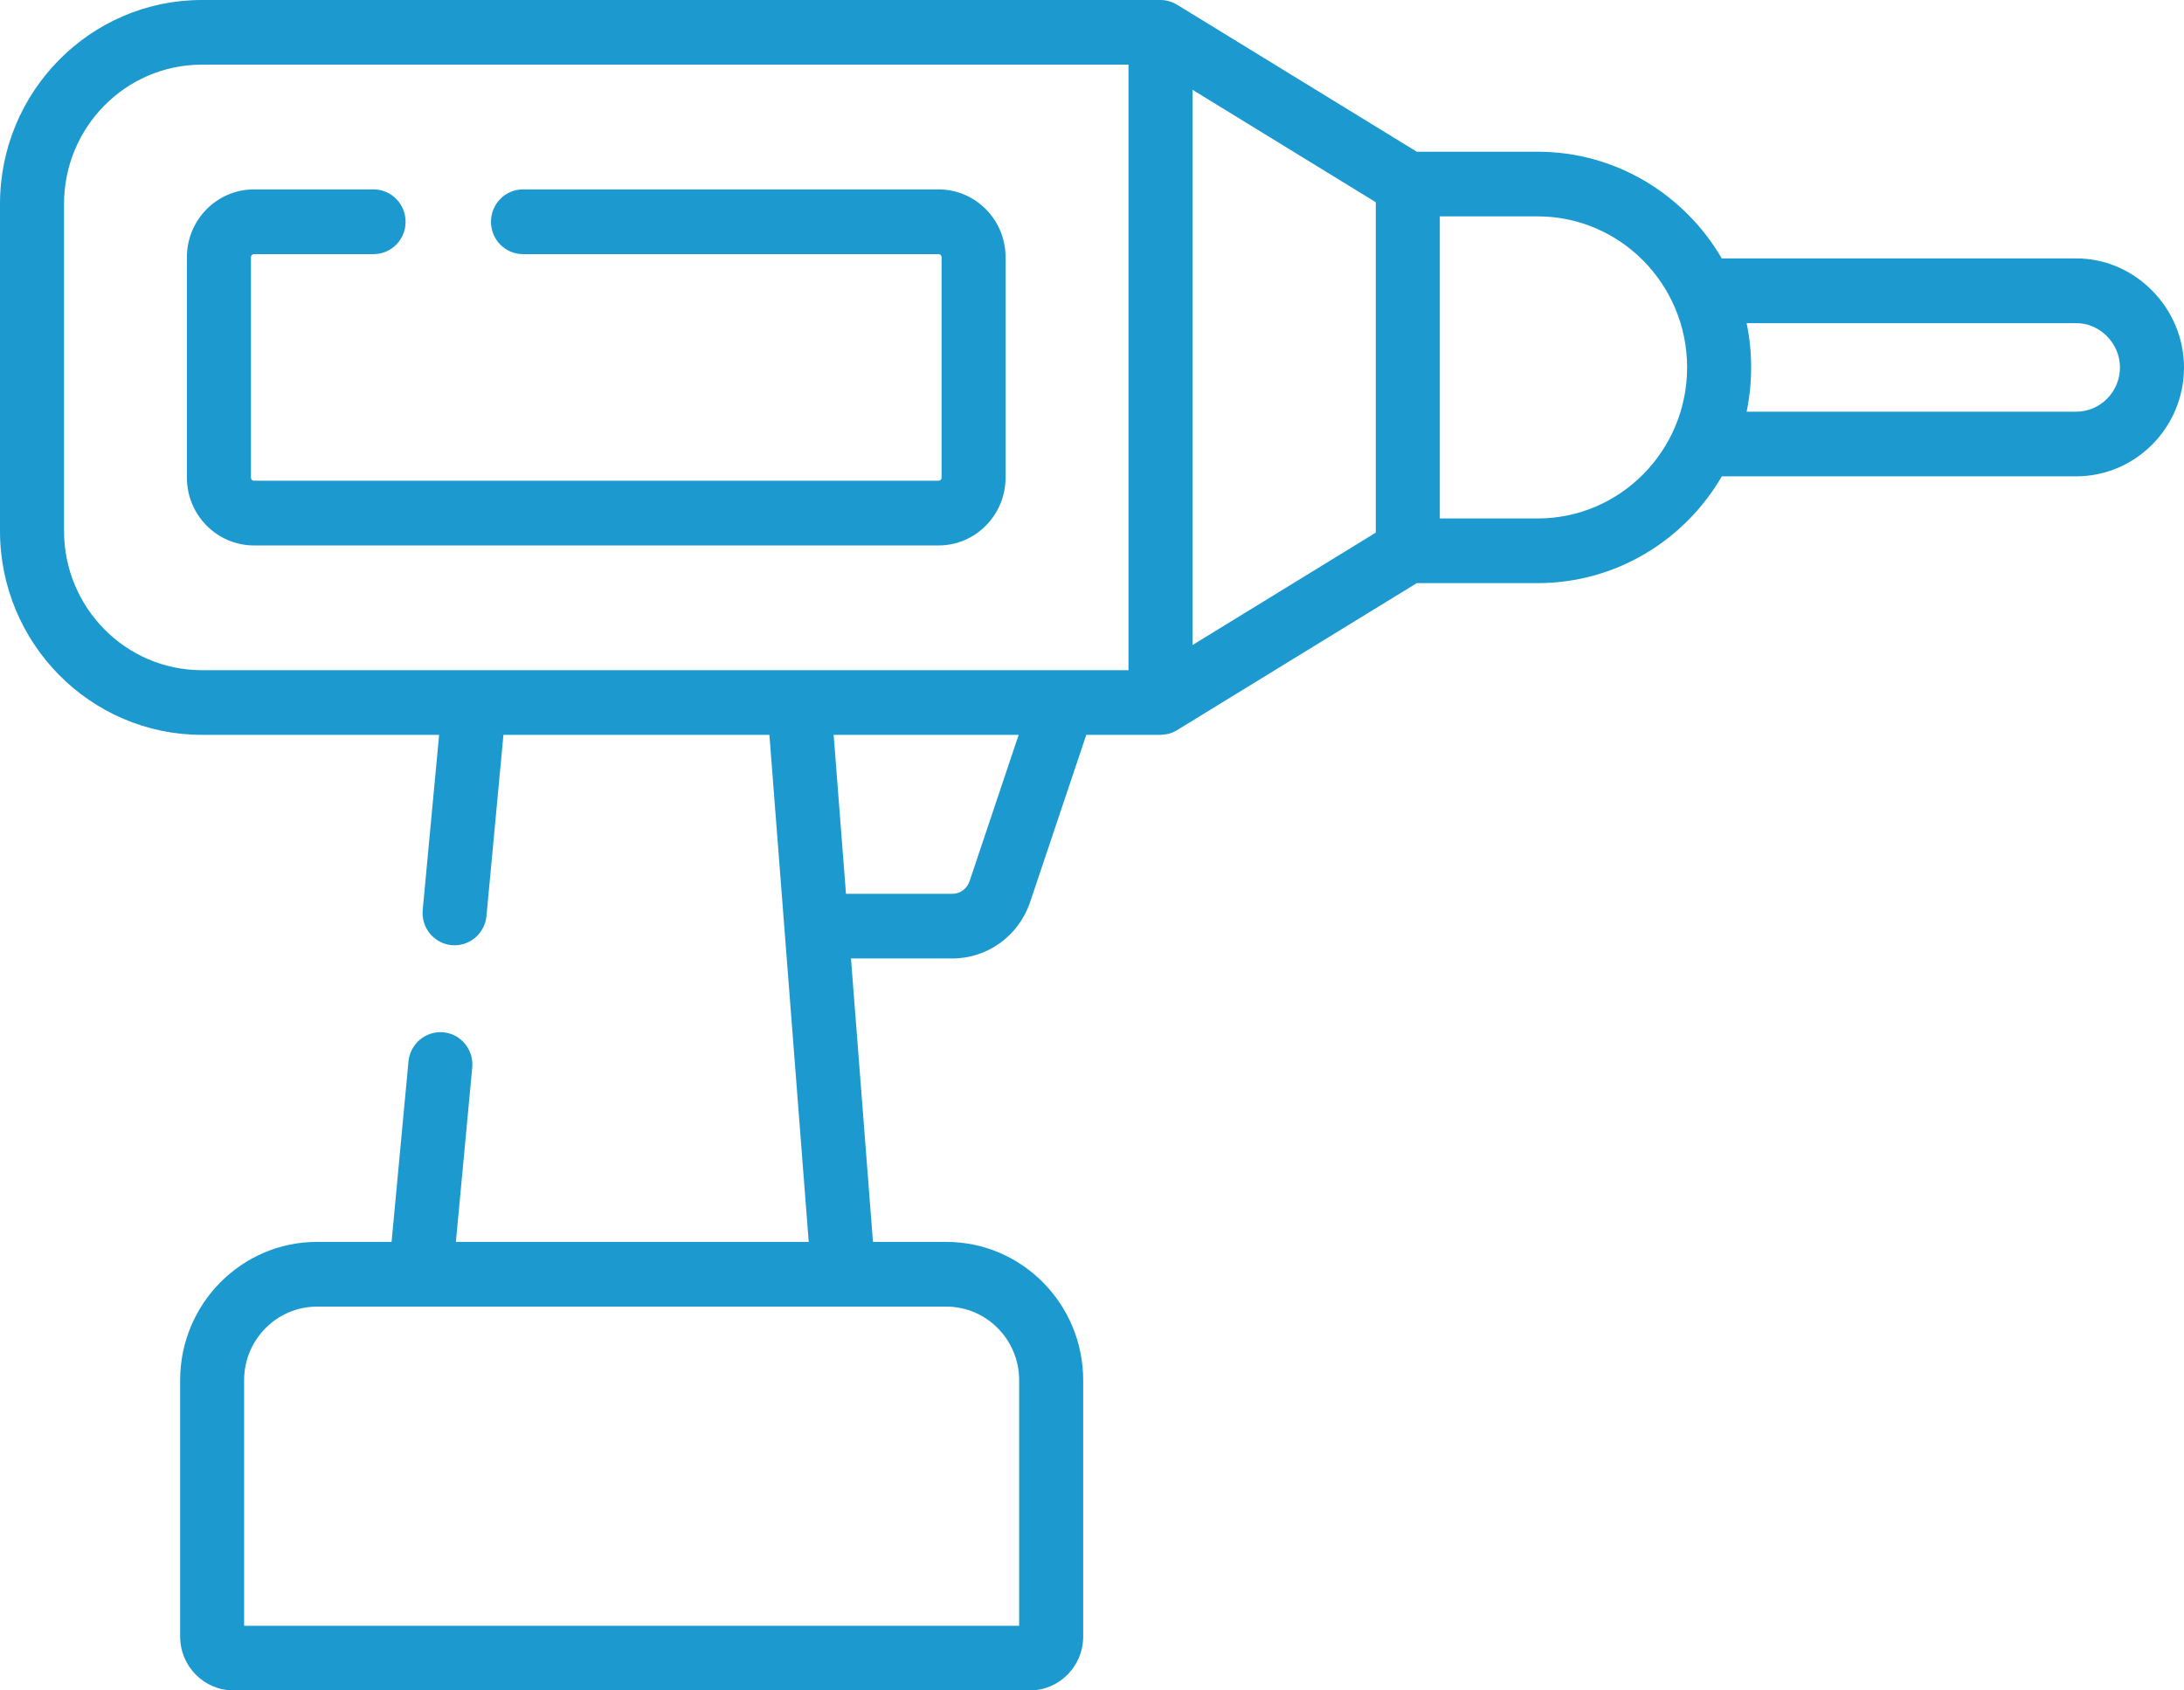 <svg width="31" height="24" viewBox="0 0 31 24" fill="none" xmlns="http://www.w3.org/2000/svg">
<path d="M29.469 3.669H24.439C23.912 2.764 22.938 2.154 21.826 2.154H20.11L16.708 0.067C16.664 0.041 16.577 -0.001 16.472 8.01237e-06H2.864C1.285 8.01237e-06 0 1.299 0 2.895V7.538C0 9.134 1.285 10.433 2.864 10.433H6.233L6 12.918C5.976 13.171 6.16 13.395 6.41 13.419C6.659 13.442 6.881 13.258 6.905 13.005L7.146 10.433H10.921L11.479 17.632H6.471L6.703 15.157C6.727 14.904 6.543 14.68 6.294 14.656C6.045 14.633 5.822 14.818 5.798 15.07L5.558 17.632H4.499C3.428 17.632 2.557 18.513 2.557 19.596V23.235C2.557 23.657 2.896 24 3.314 24H14.618C15.035 24 15.375 23.657 15.375 23.235V19.596C15.375 18.513 14.504 17.632 13.432 17.632H12.391L12.079 13.608H13.518C14.017 13.608 14.46 13.287 14.621 12.809L15.419 10.433H16.472C16.53 10.428 16.604 10.429 16.708 10.366L20.11 8.279H21.826C22.939 8.279 23.913 7.669 24.44 6.763H29.469C30.313 6.763 31 6.069 31 5.216C31 4.37 30.299 3.665 29.469 3.669ZM13.432 18.551C14.003 18.551 14.466 19.02 14.466 19.596V23.082H3.465V19.596C3.465 19.02 3.929 18.551 4.499 18.551H13.432ZM13.761 12.514C13.725 12.619 13.628 12.69 13.518 12.69H12.008L11.833 10.433H14.459L13.761 12.514ZM16.018 9.515H2.864C1.786 9.515 0.909 8.628 0.909 7.538V2.895C0.909 1.805 1.786 0.918 2.864 0.918H16.018V9.515ZM19.528 7.562L16.927 9.158V1.275L19.528 2.871V7.562ZM21.826 7.361H20.437V3.072H21.826C22.996 3.072 23.947 4.034 23.947 5.217C23.947 6.399 22.996 7.361 21.826 7.361ZM29.469 5.845H24.792C24.834 5.642 24.856 5.432 24.856 5.217C24.856 5.001 24.834 4.791 24.792 4.588H29.469C29.805 4.586 30.091 4.874 30.091 5.216C30.091 5.563 29.812 5.845 29.469 5.845ZM2.653 6.782C2.653 7.312 3.08 7.744 3.605 7.744H13.322C13.847 7.744 14.273 7.312 14.273 6.782V3.651C14.273 3.121 13.847 2.689 13.322 2.689H7.423C7.172 2.689 6.969 2.895 6.969 3.149C6.969 3.402 7.172 3.608 7.423 3.608H13.322C13.345 3.608 13.365 3.627 13.365 3.651V6.782C13.365 6.806 13.345 6.825 13.322 6.825H3.605C3.581 6.825 3.562 6.806 3.562 6.782V3.651C3.562 3.627 3.581 3.608 3.605 3.608H5.303C5.554 3.608 5.757 3.402 5.757 3.149C5.757 2.895 5.554 2.689 5.303 2.689H3.605C3.08 2.689 2.653 3.121 2.653 3.651V6.782Z" fill="#1C9AD0"/>
</svg>
